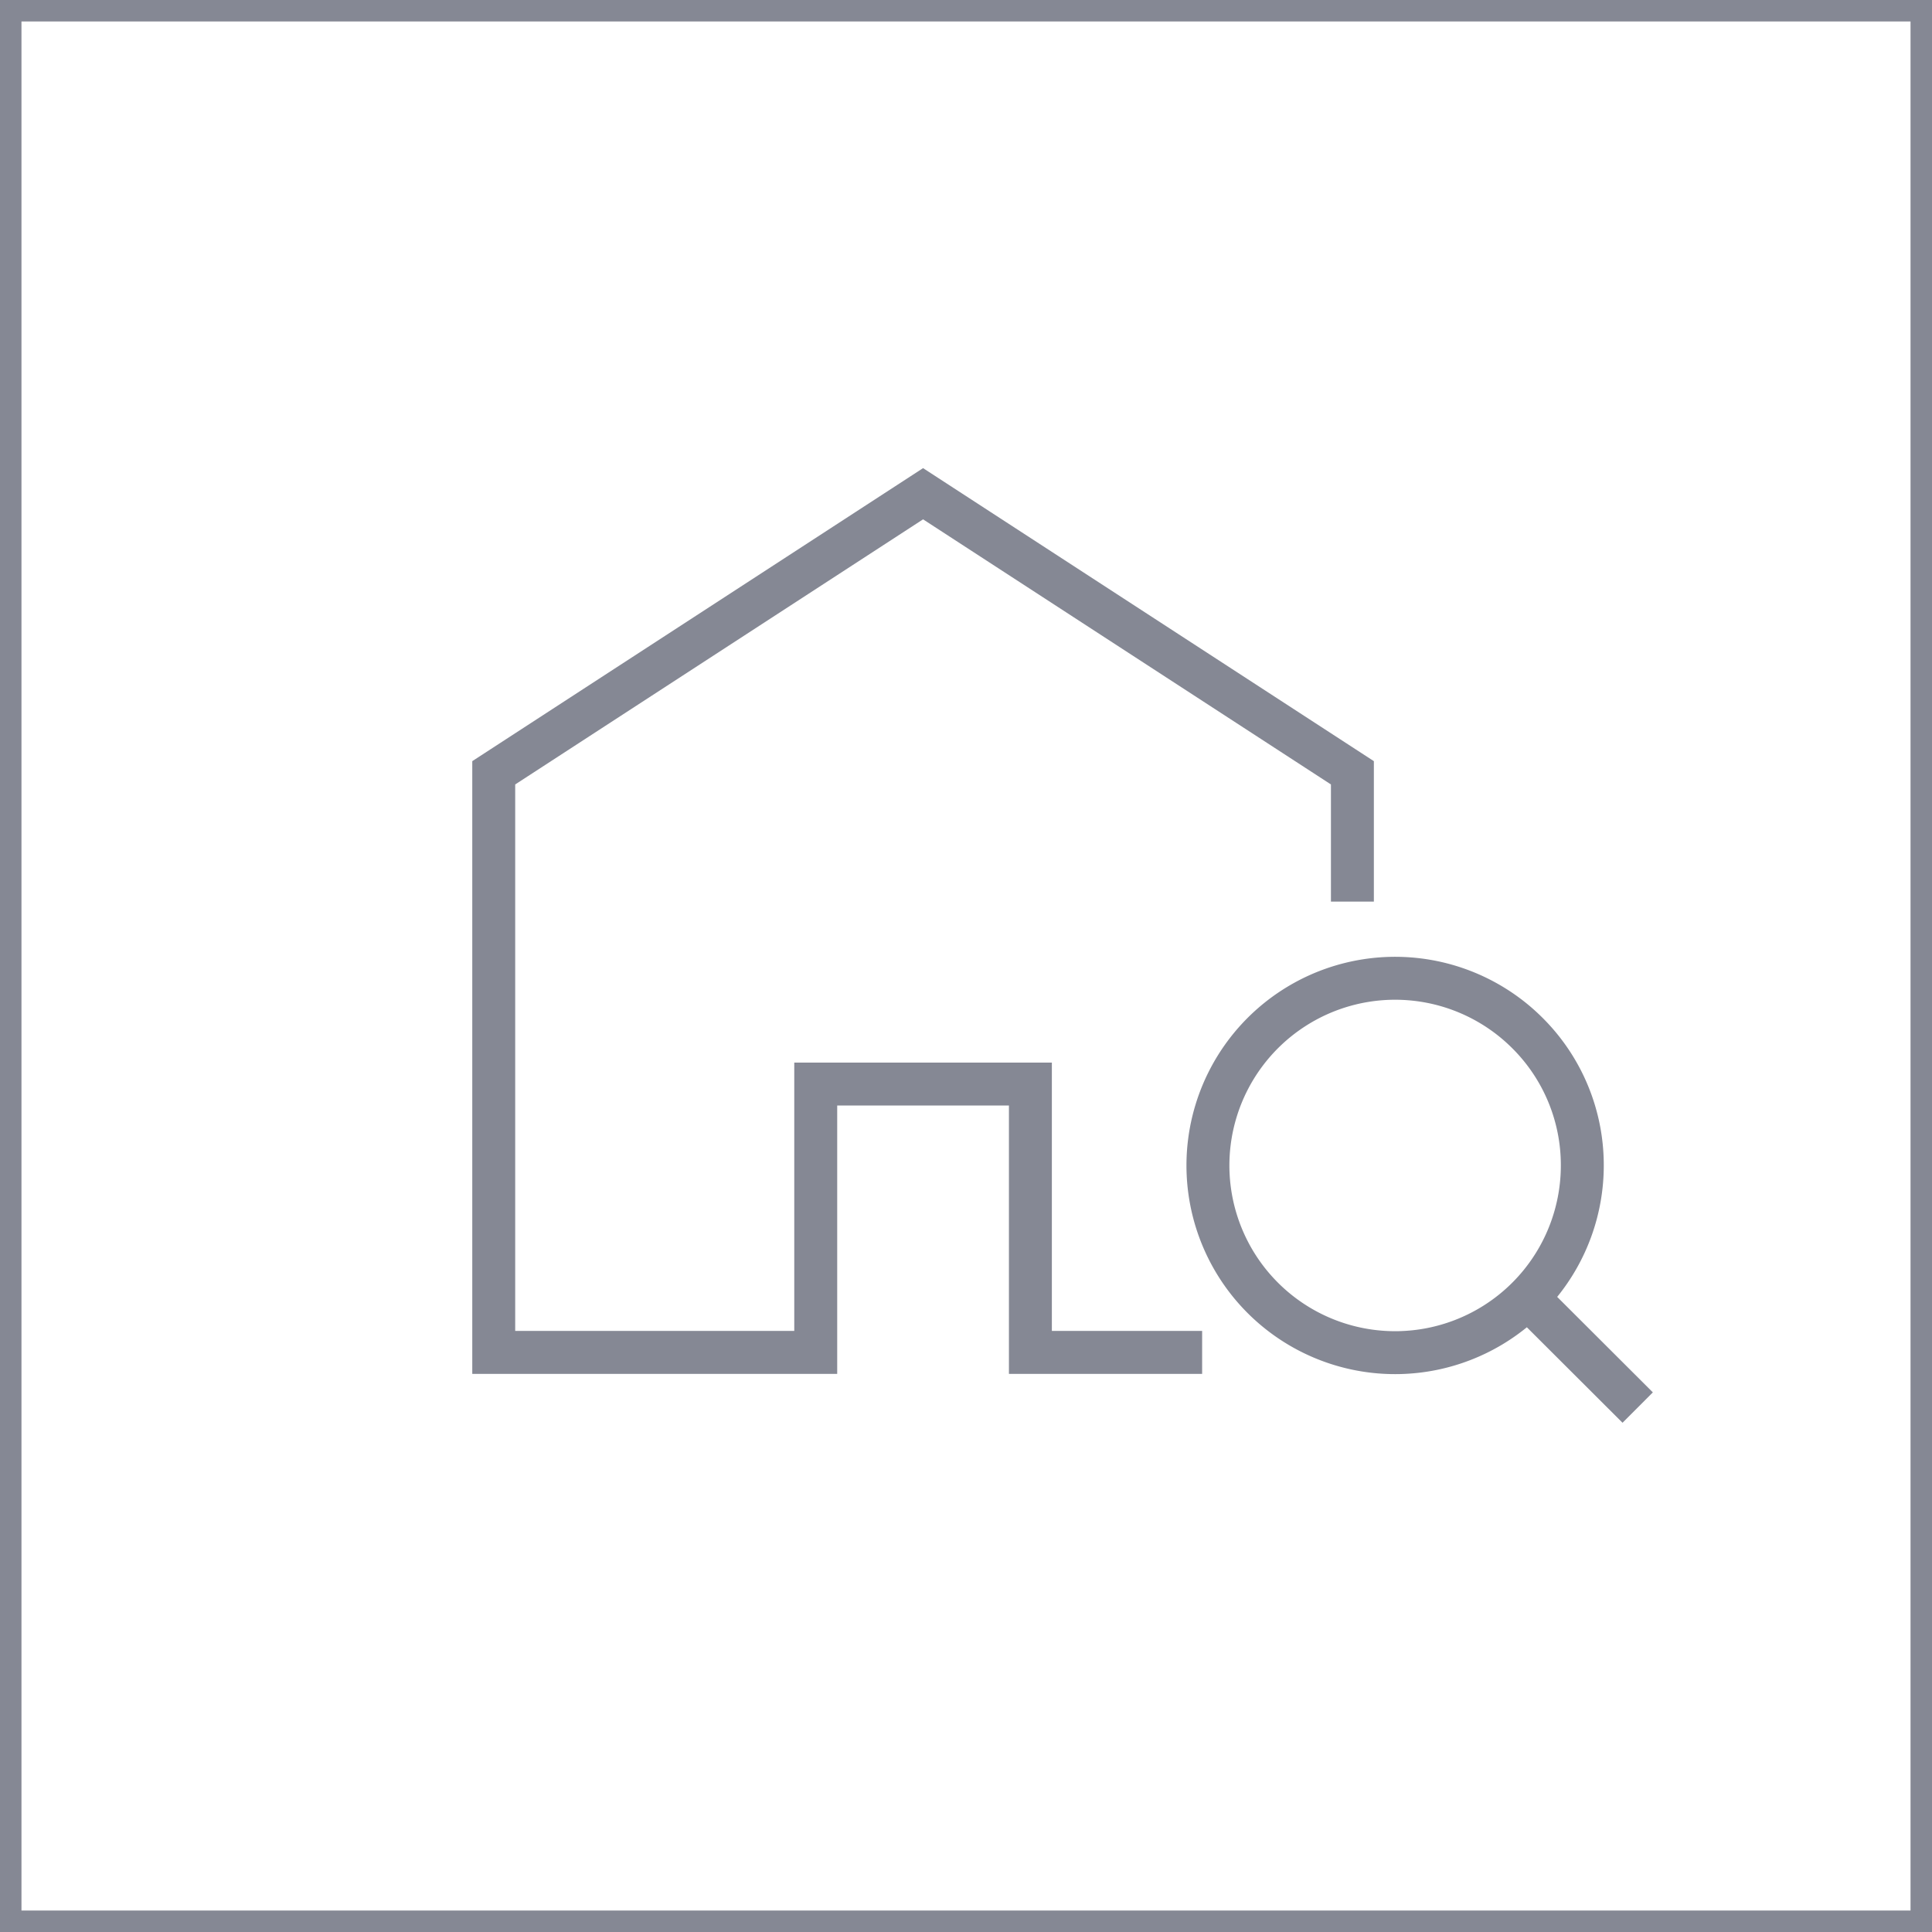 <svg xmlns="http://www.w3.org/2000/svg" viewBox="0 0 90 90"><defs><style>.cls-2{fill:none;stroke:#858894;stroke-miterlimit:10;stroke-width:2px}</style></defs><g id="レイヤー_2" data-name="レイヤー 2"><g id="txt"><path d="M89 1v88H1V1h88m1-1H0v90h90V0z" fill="#858894"/><path class="cls-2" d="M73.71 54.29a8.72 8.72 0 11-2.55-6.16 8.68 8.68 0 012.55 6.16zm-2.55 6.16l5.13 5.12"/><path class="cls-2" d="M63 42v-6L43 23 23 36v27h15V50.5h10V63h8"/></g></g></svg>